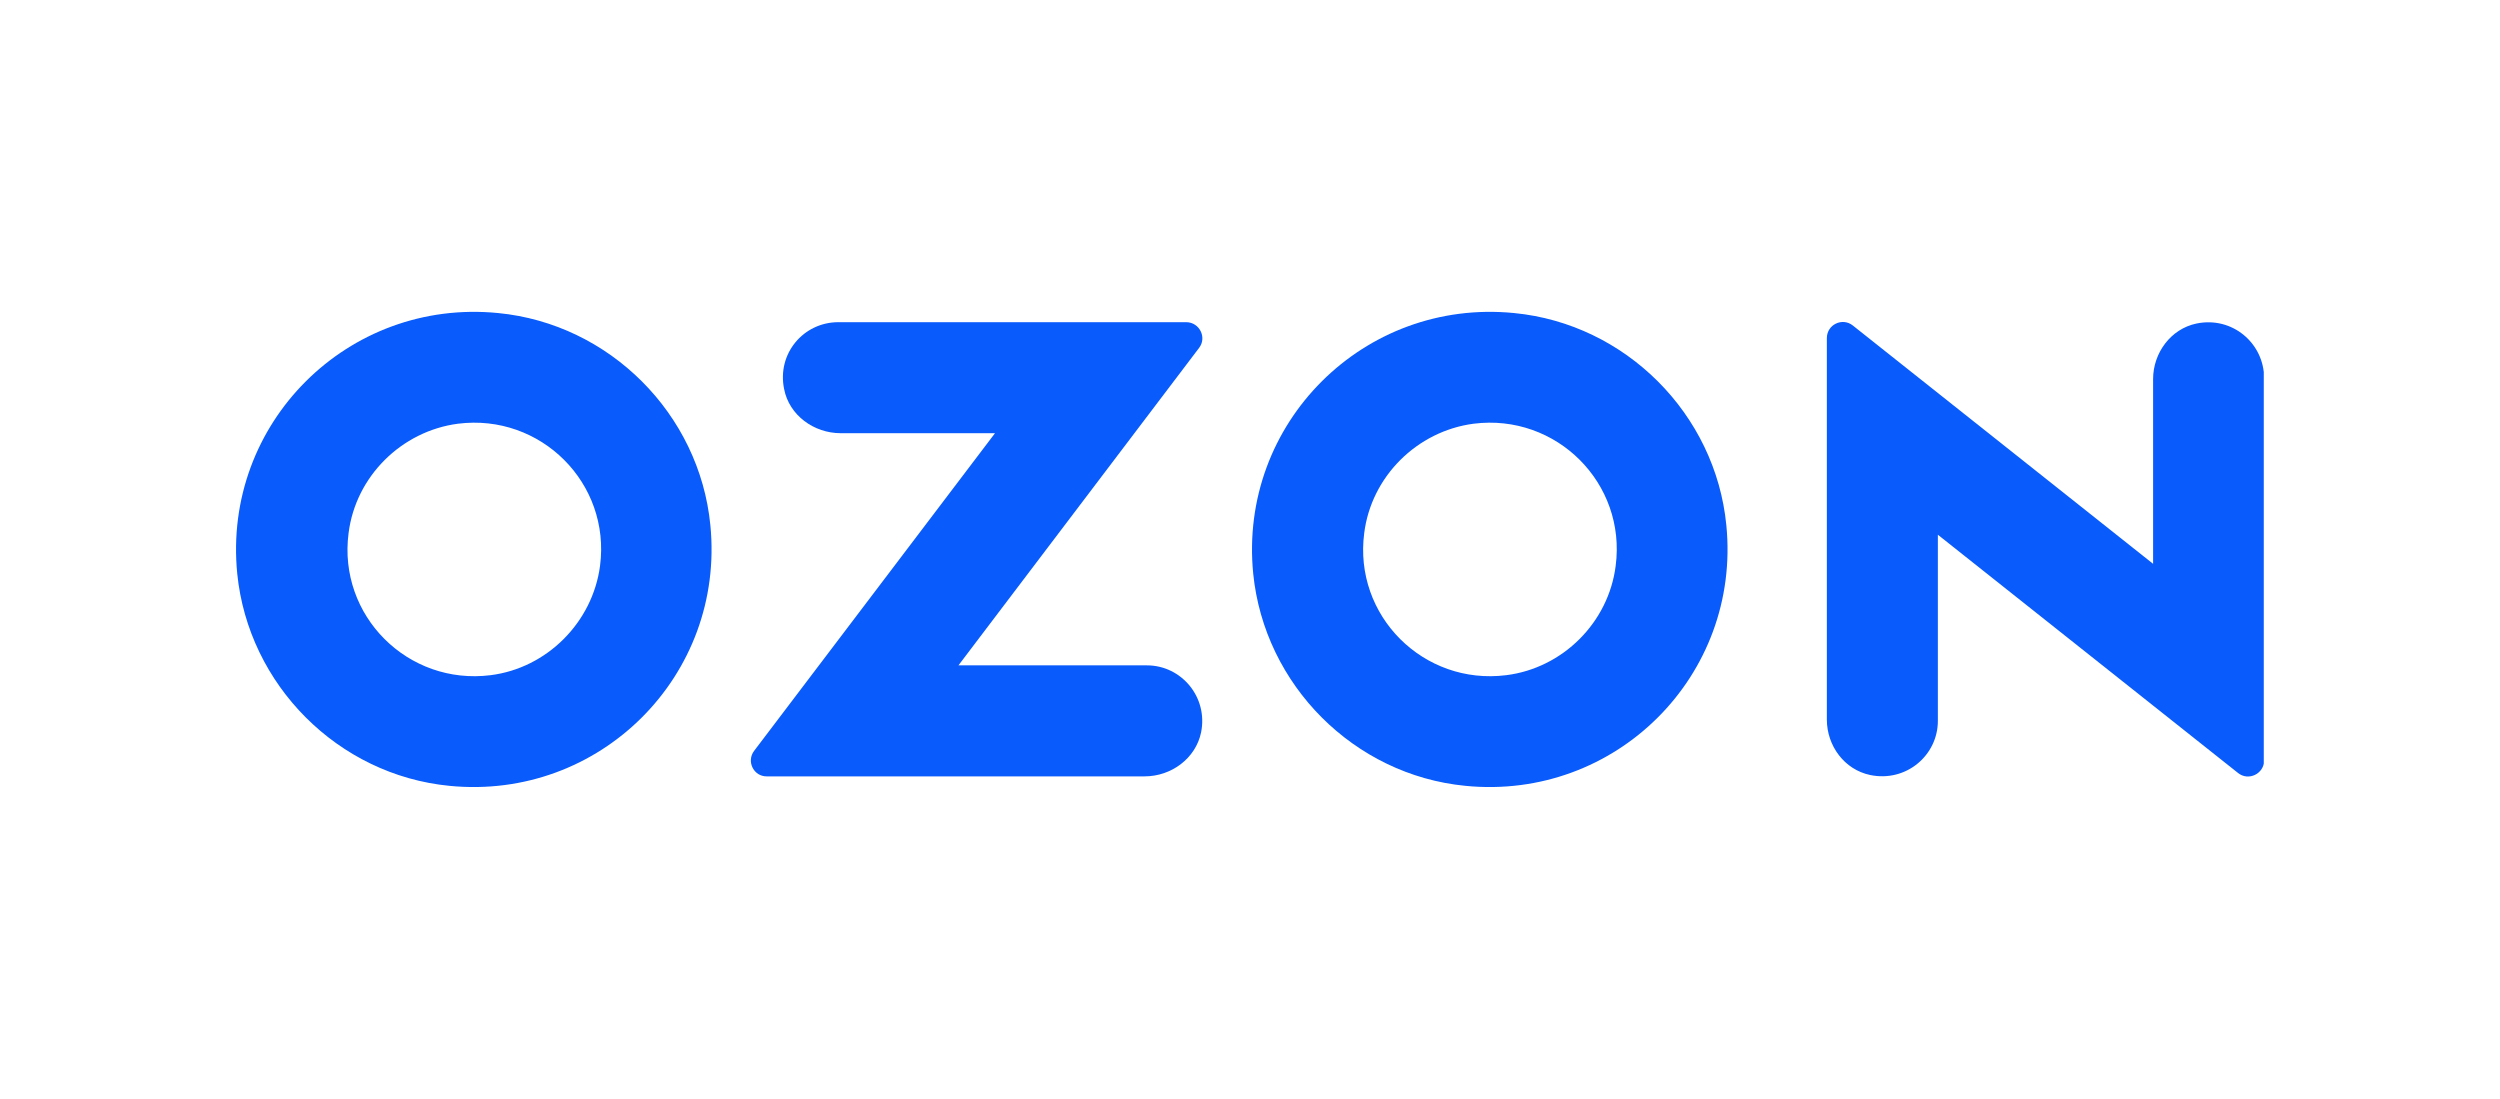 <?xml version="1.0" encoding="UTF-8"?> <!-- Generator: Adobe Illustrator 25.3.1, SVG Export Plug-In . SVG Version: 6.00 Build 0) --> <svg xmlns="http://www.w3.org/2000/svg" xmlns:xlink="http://www.w3.org/1999/xlink" id="Layer_1" x="0px" y="0px" viewBox="0 0 738.7 324.7" style="enable-background:new 0 0 738.7 324.7;" xml:space="preserve"> <style type="text/css"> .st0{clip-path:url(#SVGID_2_);fill:#095BFB;} </style> <g> <defs> <rect id="SVGID_1_" x="69.8" y="92.1" width="599.1" height="140.5"></rect> </defs> <clipPath id="SVGID_2_"> <use xlink:href="#SVGID_1_" style="overflow:visible;"></use> </clipPath> <path class="st0" d="M145,199.5c-24.5,3.1-45.2-17.6-42-42c2.1-16.7,15.6-30.1,32.3-32.3c24.5-3.1,45.2,17.6,42,42 C175.1,183.9,161.6,197.4,145,199.5 M147.2,92.5c-44.4-4.4-81.5,32.6-77.1,77c3.3,32.9,29.8,59.5,62.7,62.7 c44.4,4.4,81.5-32.6,77.1-77C206.7,122.3,180.1,95.7,147.2,92.5"></path> <path class="st0" d="M445.1,199.5c-24.5,3.1-45.2-17.6-42-42c2.1-16.7,15.6-30.1,32.3-32.3c24.5-3.1,45.2,17.6,42,42 C475.3,183.9,461.8,197.4,445.1,199.5 M447.4,92.5c-44.4-4.4-81.5,32.6-77.1,77c3.3,32.9,29.8,59.5,62.7,62.7 c44.4,4.4,81.5-32.6,77.1-77C506.9,122.3,480.3,95.7,447.4,92.5"></path> <path class="st0" d="M247.7,95.2c-10.2,0-18.2,9.2-16,19.8c1.5,7.7,8.8,13,16.7,13H294l-71.2,93.9c-2.3,3.1-0.1,7.5,3.7,7.5h111.7 c7.9,0,15.1-5.3,16.7-13c2.1-10.5-5.9-19.8-16-19.8h-55.7l71.1-93.8c2.4-3.1,0.1-7.6-3.8-7.6H247.7z"></path> <path class="st0" d="M649,95.6c-7.6,1.6-12.8,8.7-12.8,16.4v54.6l-88.7-70.4c-3.1-2.5-7.7-0.3-7.7,3.7v112.7 c0,7.8,5.2,14.8,12.8,16.4c10.6,2.2,20-5.8,20-16v-55l88.7,70.4c3.1,2.5,7.7,0.2,7.7-3.7V111.6C668.9,101.4,659.6,93.4,649,95.6"></path> </g> </svg> 